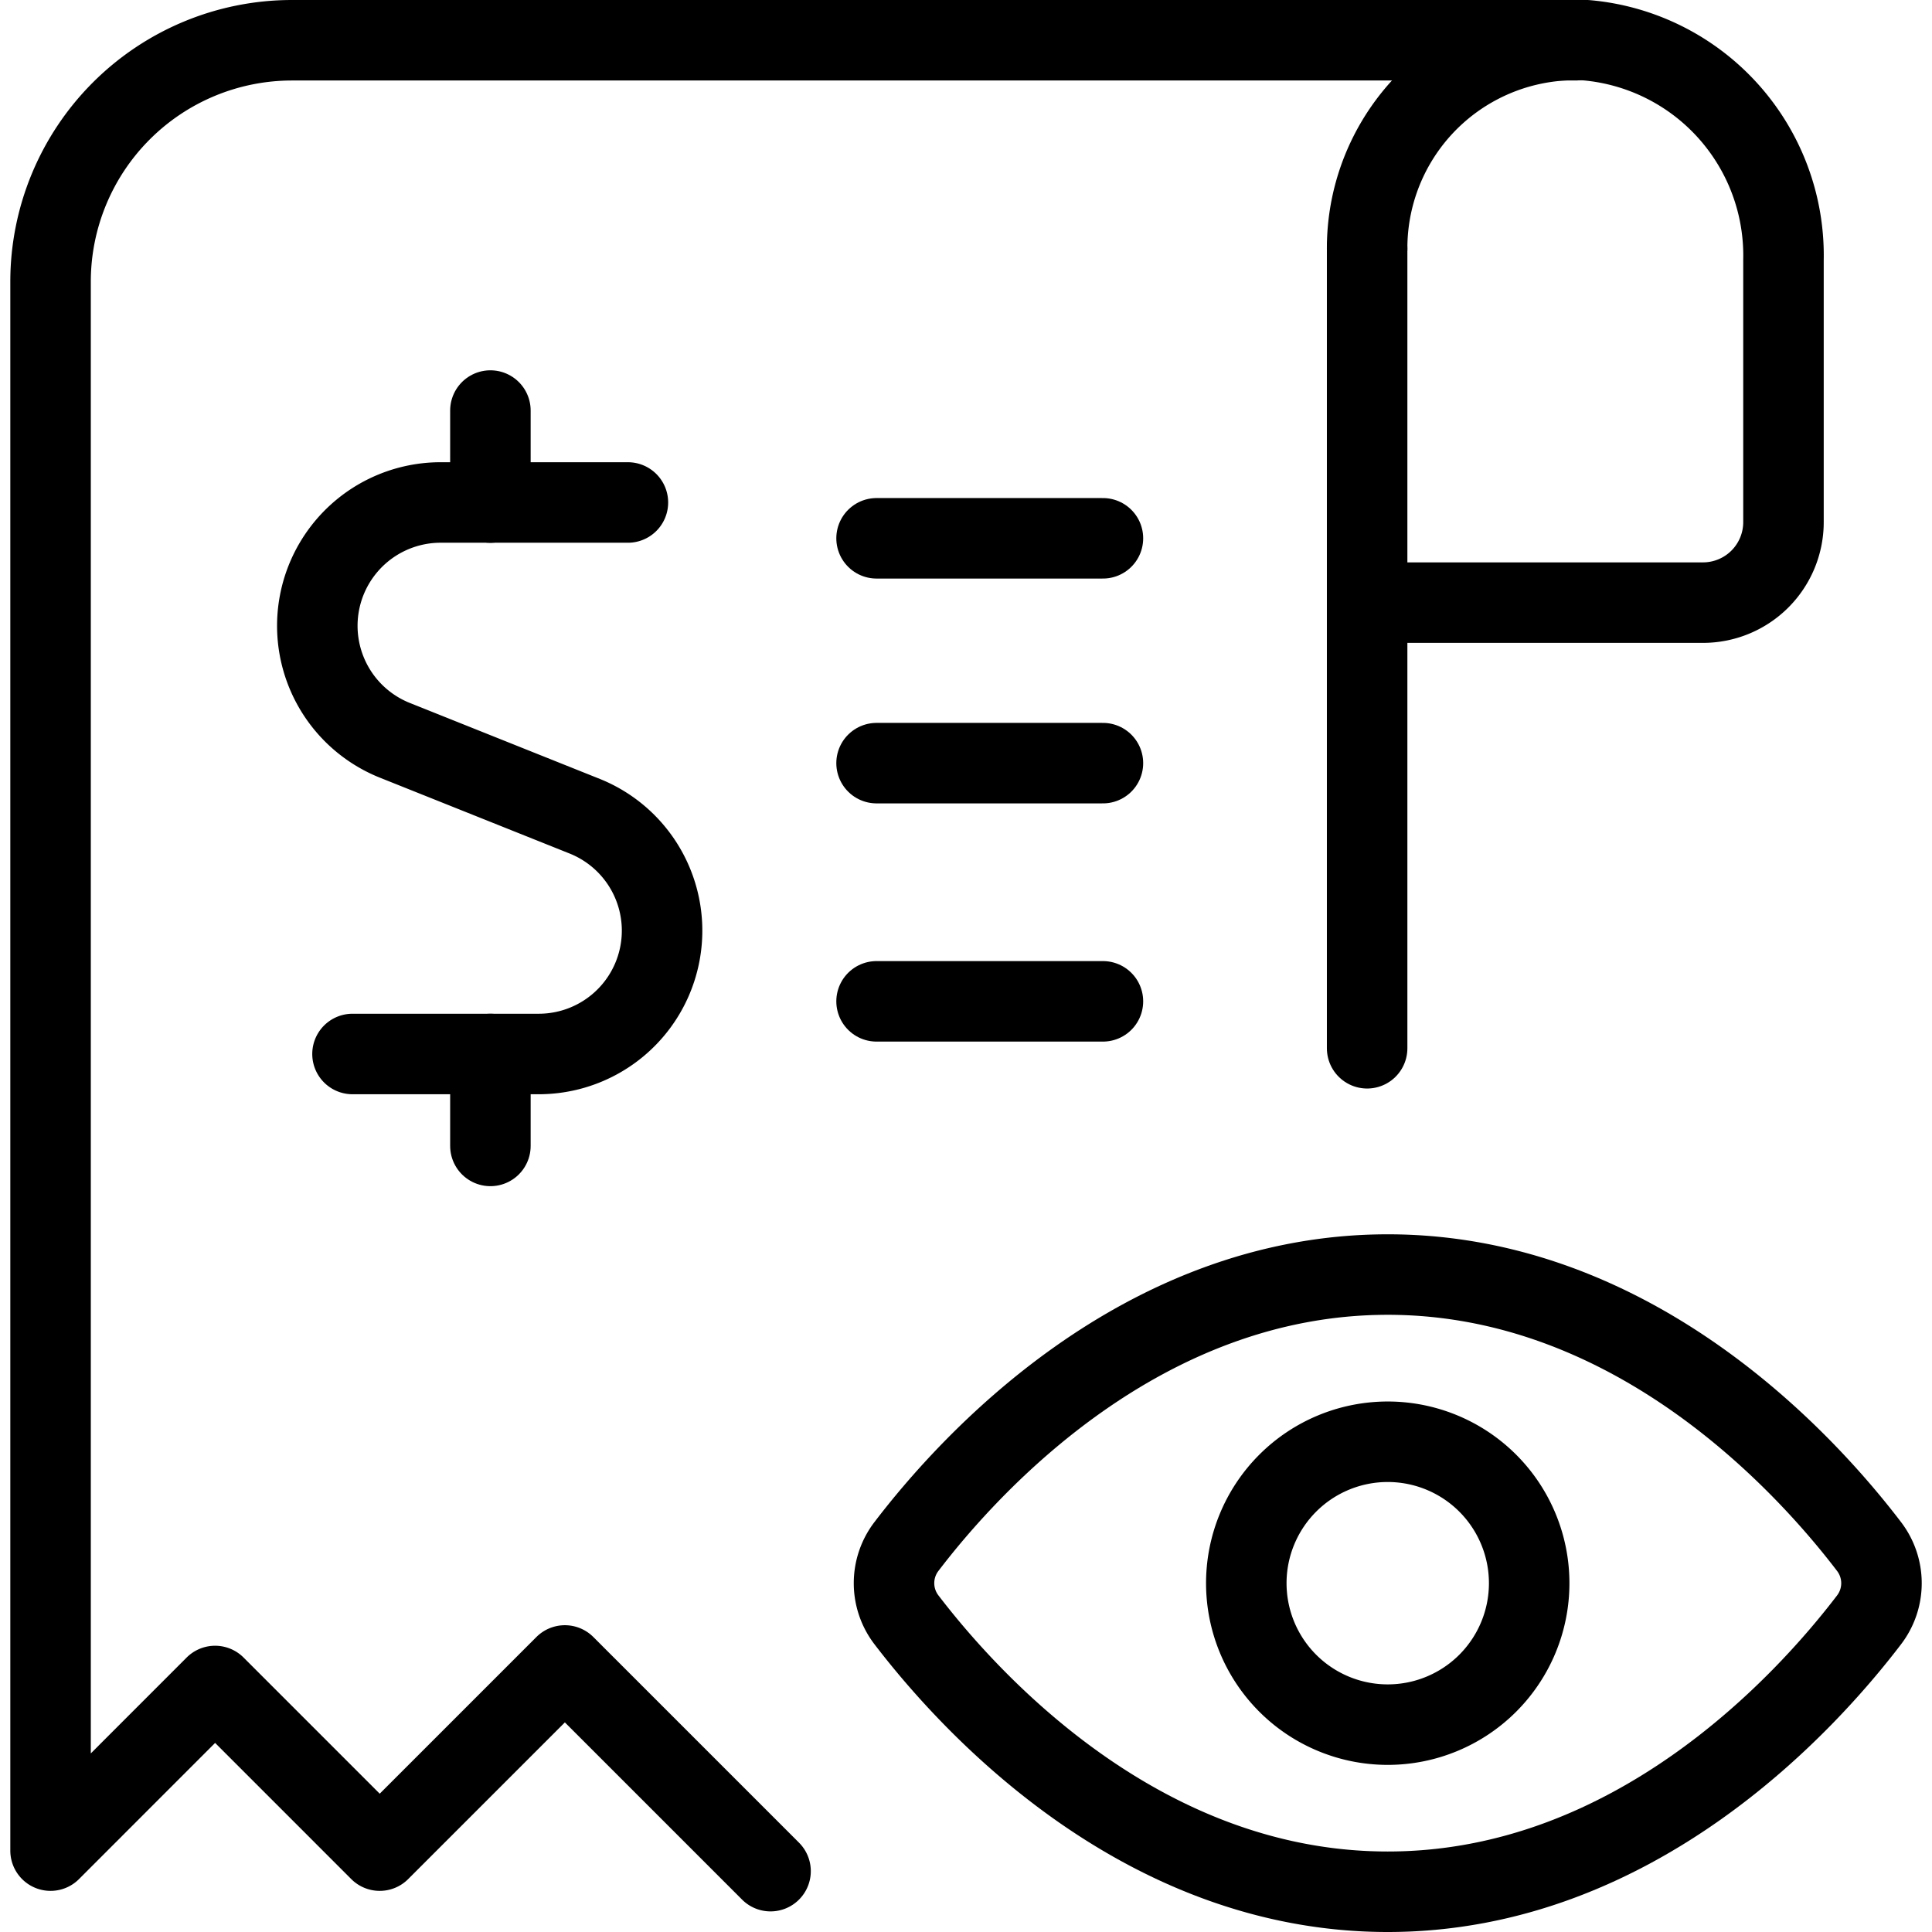 <svg xmlns="http://www.w3.org/2000/svg" viewBox="0 0 24 24"><g transform="matrix(1,0,0,1,0,0)"><defs><style>.a{fill:none;stroke:#000000;stroke-linecap:round;stroke-linejoin:round;}</style></defs><path class="a" d="M19.569.5H3.628a3,3,0,0,0-3,3V22.989l2.044-2.045,2.045,2.045,2.3-2.3,2.555,2.555"></path><line class="a" x1="16.983" y1="13.022" x2="16.983" y2="3.086"></line><path class="a" d="M7.8,6.242H5.483A1.532,1.532,0,0,0,4.914,9.2l2.356.942A1.532,1.532,0,0,1,6.7,13.093H4.379"></path><line class="a" x1="6.092" y1="14.235" x2="6.092" y2="13.093"></line><line class="a" x1="6.092" y1="6.243" x2="6.092" y2="5.1"></line><line class="a" x1="10.889" y1="6.687" x2="13.701" y2="6.687"></line><line class="a" x1="10.889" y1="9.48" x2="13.701" y2="9.48"></line><line class="a" x1="10.889" y1="12.439" x2="13.701" y2="12.439"></line><path class="a" d="M23.217,19.21a.75.75,0,0,1,0,.914c-.776,1.017-2.906,3.376-5.978,3.376s-5.2-2.36-5.978-3.377a.749.749,0,0,1,0-.913c.776-1.017,2.906-3.377,5.978-3.377S22.442,18.194,23.217,19.21Z"></path><path class="a" d="M17.239,17.91a1.757,1.757,0,1,1-1.757,1.757,1.757,1.757,0,0,1,1.757-1.757"></path><path class="a" d="M16.983,3.086A2.586,2.586,0,0,1,19.708.5a2.684,2.684,0,0,1,2.447,2.728V6.486a1,1,0,0,1-1,1H17.239"></path></g></svg>